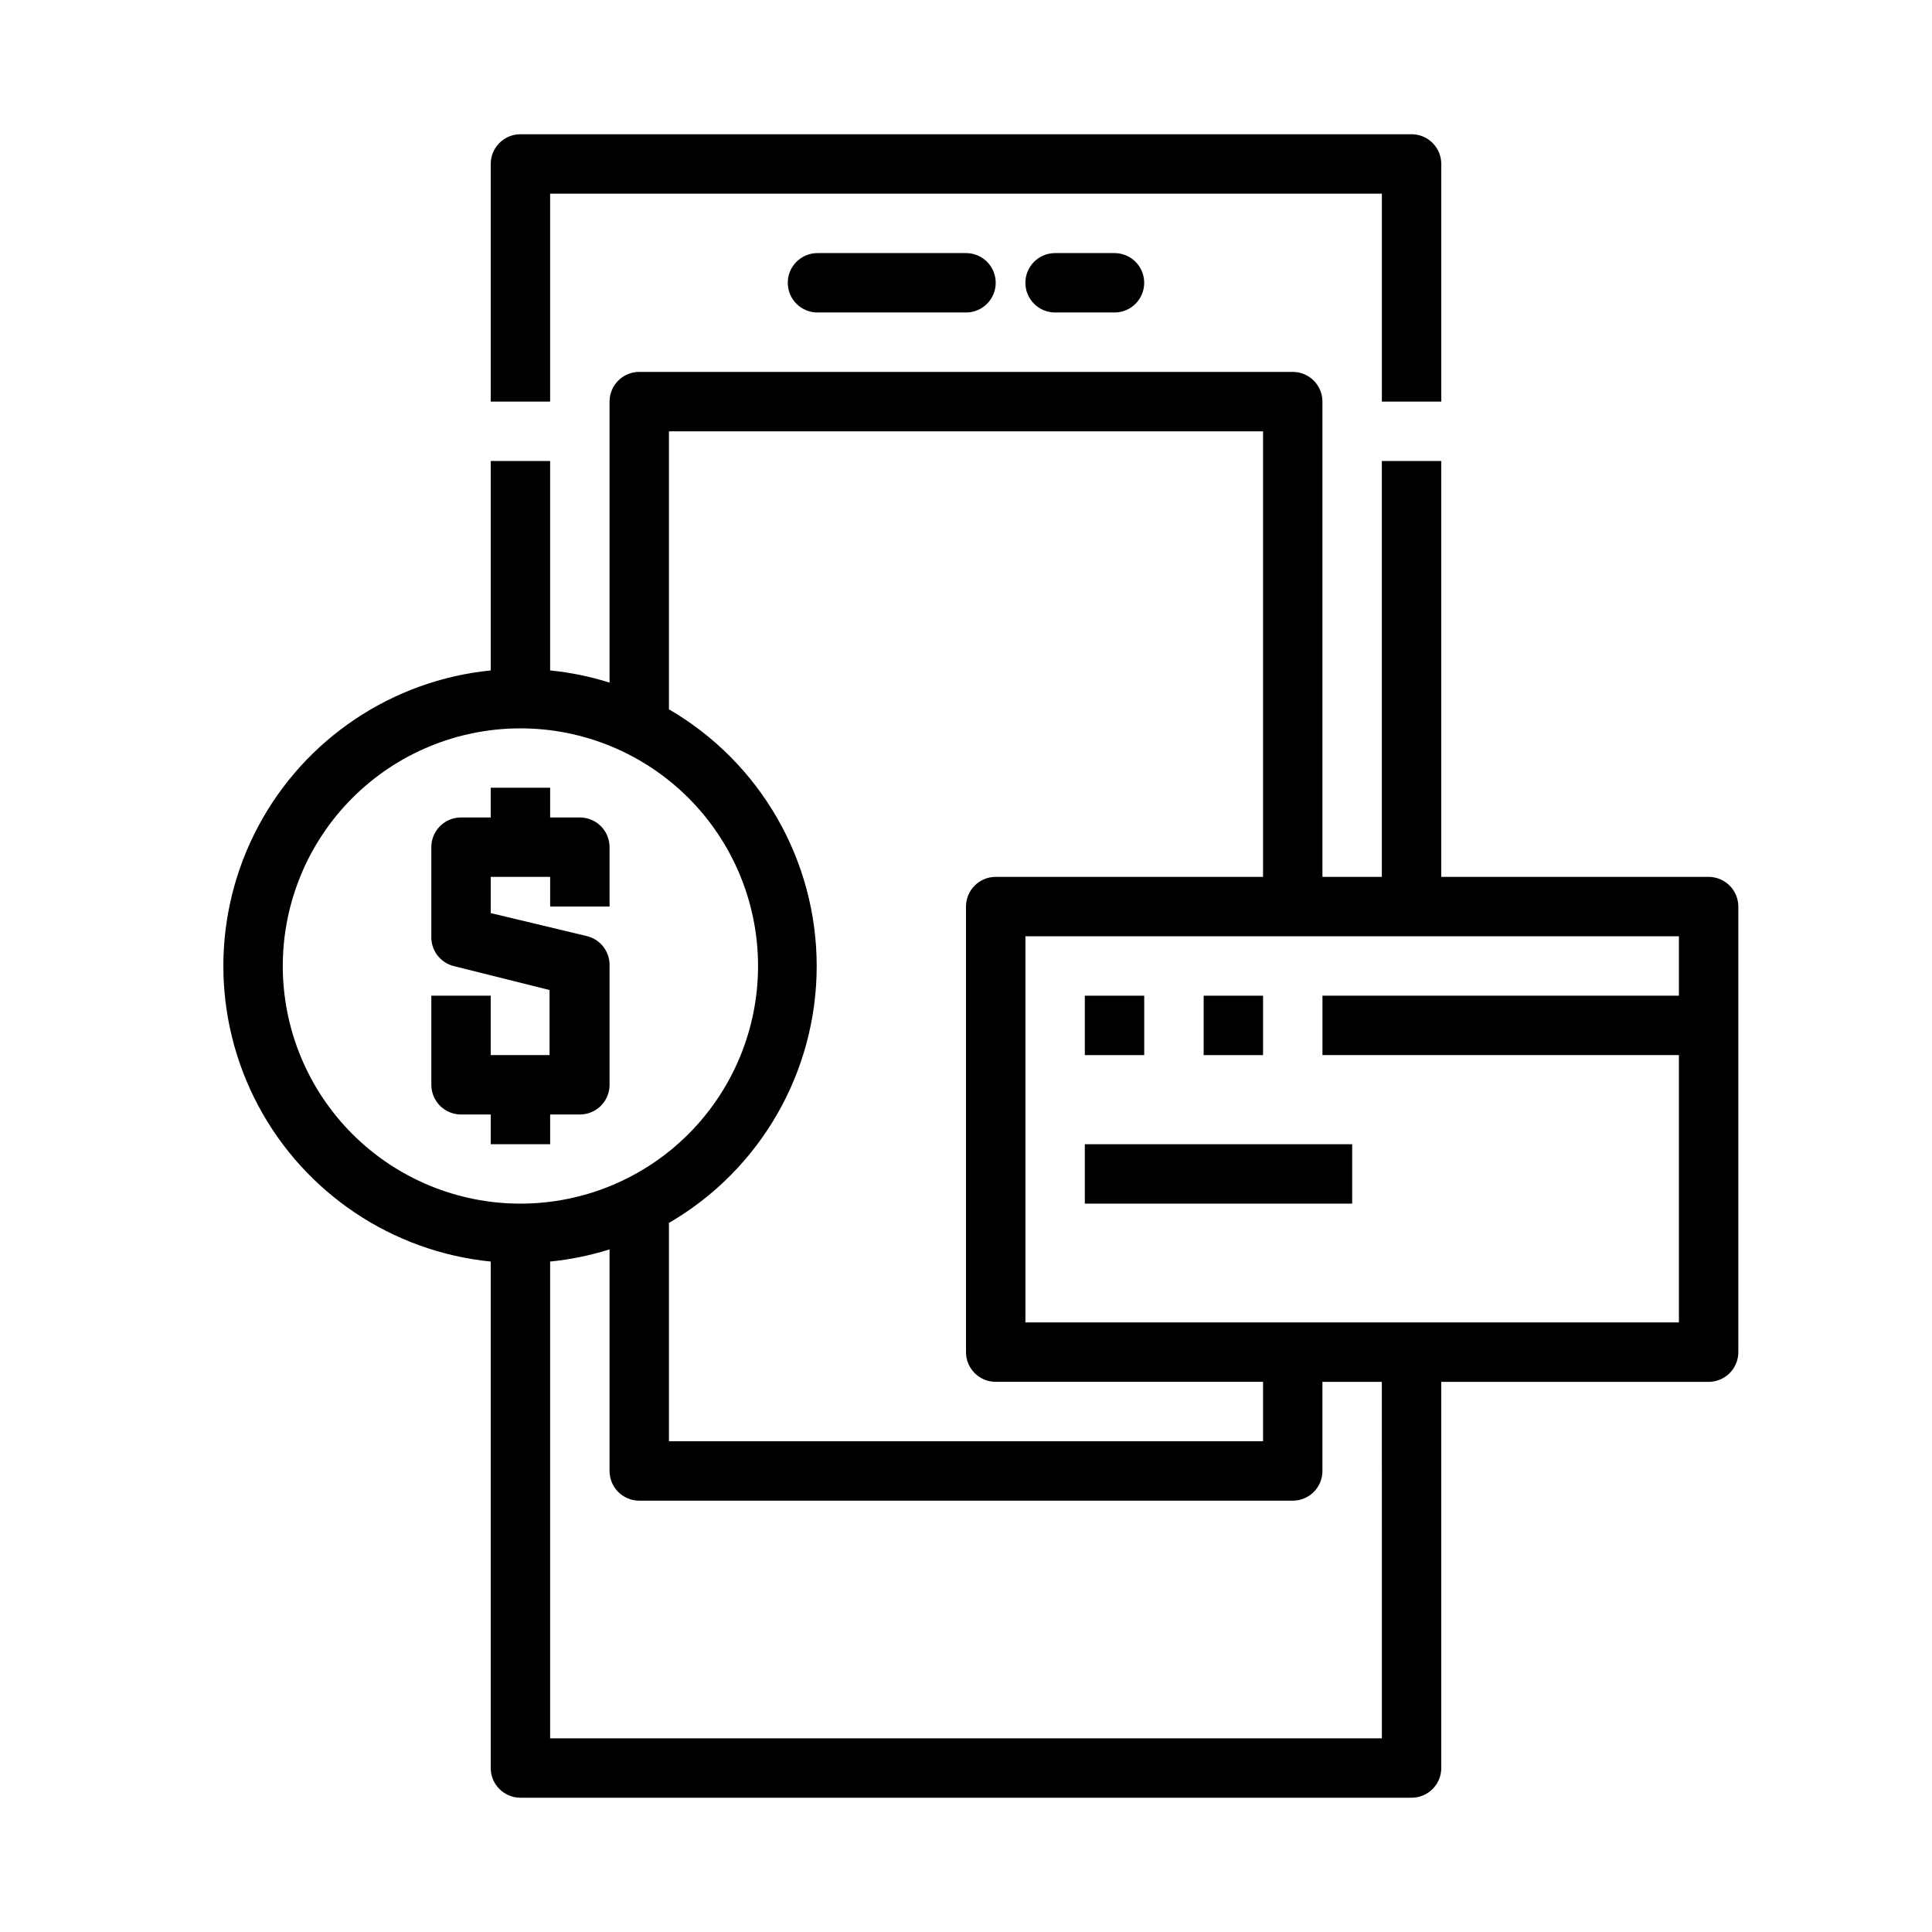 <?xml version="1.0" encoding="UTF-8"?>
<!-- Uploaded to: ICON Repo, www.svgrepo.com, Generator: ICON Repo Mixer Tools -->
<svg fill="#000000" width="800px" height="800px" version="1.1" viewBox="144 144 512 512" xmlns="http://www.w3.org/2000/svg">
 <g>
  <path d="m289.79 195.32h220.42v55.105h15.742v-62.977c0-2.086-0.828-4.09-2.305-5.566-1.477-1.477-3.477-2.305-5.566-2.305h-236.16c-4.348 0-7.871 3.523-7.871 7.871v62.977h15.742z"/>
  <path d="m360.64 211.07c-4.348 0-7.871 3.523-7.871 7.871s3.523 7.871 7.871 7.871h39.363c4.348 0 7.871-3.523 7.871-7.871s-3.523-7.871-7.871-7.871z"/>
  <path d="m423.61 211.07c-4.348 0-7.871 3.523-7.871 7.871s3.523 7.871 7.871 7.871h15.746c4.348 0 7.871-3.523 7.871-7.871s-3.523-7.871-7.871-7.871z"/>
  <path d="m596.8 376.38h-70.852v-110.21h-15.742v110.21h-15.746v-125.95c0-2.086-0.828-4.09-2.305-5.566-1.477-1.477-3.477-2.305-5.566-2.305h-173.18c-4.348 0-7.871 3.523-7.871 7.871v74.469c-5.125-1.613-10.398-2.695-15.746-3.227v-55.496h-15.742v55.496c-26.125 2.621-49.223 18.098-61.586 41.262-12.363 23.164-12.363 50.965 0 74.129 12.363 23.164 35.461 38.641 61.586 41.262v134.22c0 2.09 0.828 4.09 2.305 5.566 1.477 1.477 3.481 2.305 5.566 2.305h236.16c2.09 0 4.09-0.828 5.566-2.305 1.477-1.477 2.305-3.477 2.305-5.566v-102.34h70.852c2.086 0 4.09-0.828 5.566-2.305 1.473-1.477 2.305-3.481 2.305-5.566v-118.08c0-2.086-0.832-4.09-2.305-5.566-1.477-1.477-3.481-2.305-5.566-2.305zm-275.52-118.08h157.44v118.08h-70.848c-4.348 0-7.871 3.523-7.871 7.871v118.08c0 2.086 0.828 4.09 2.305 5.566 1.477 1.477 3.477 2.305 5.566 2.305h70.848v15.742h-157.44v-57.859c24.238-14.09 39.152-40.012 39.152-68.051 0-28.039-14.914-53.961-39.152-68.055zm-102.34 141.7c0-16.703 6.637-32.723 18.445-44.531 11.812-11.812 27.828-18.445 44.531-18.445s32.723 6.633 44.531 18.445c11.809 11.809 18.445 27.828 18.445 44.531 0 16.699-6.637 32.719-18.445 44.531-11.809 11.809-27.828 18.445-44.531 18.445s-32.719-6.637-44.531-18.445c-11.809-11.812-18.445-27.832-18.445-44.531zm291.27 149.57v55.105h-220.42v-126.35c5.348-0.531 10.621-1.613 15.746-3.227v58.727c0 2.086 0.828 4.09 2.305 5.566 1.477 1.477 3.481 2.305 5.566 2.305h173.18c2.09 0 4.09-0.828 5.566-2.305s2.305-3.481 2.305-5.566v-23.617h15.742zm78.719-141.7h-94.465v15.742h94.465v70.848h-173.18v-102.34h173.18z"/>
  <path d="m431.49 407.87h15.742v15.742h-15.742z"/>
  <path d="m462.98 407.87h15.742v15.742h-15.742z"/>
  <path d="m305.54 384.25v-15.742c0-2.09-0.832-4.09-2.305-5.566-1.477-1.477-3.481-2.309-5.566-2.309h-7.875v-7.871h-15.742v7.871h-7.871c-4.348 0-7.875 3.527-7.875 7.875v23.617-0.004c-0.125 3.66 2.289 6.922 5.828 7.875l25.504 6.375v17.238h-15.586v-15.742h-15.746v23.617c0 2.086 0.832 4.09 2.309 5.566 1.477 1.473 3.477 2.305 5.566 2.305h7.871v7.871h15.742v-7.871h7.875c2.086 0 4.09-0.832 5.566-2.305 1.473-1.477 2.305-3.481 2.305-5.566v-31.488c0.125-3.66-2.289-6.922-5.828-7.875l-25.66-6.141v-9.602h15.742v7.871z"/>
  <path d="m431.49 447.23h70.848v15.742h-70.848z"/>
 </g>
</svg>